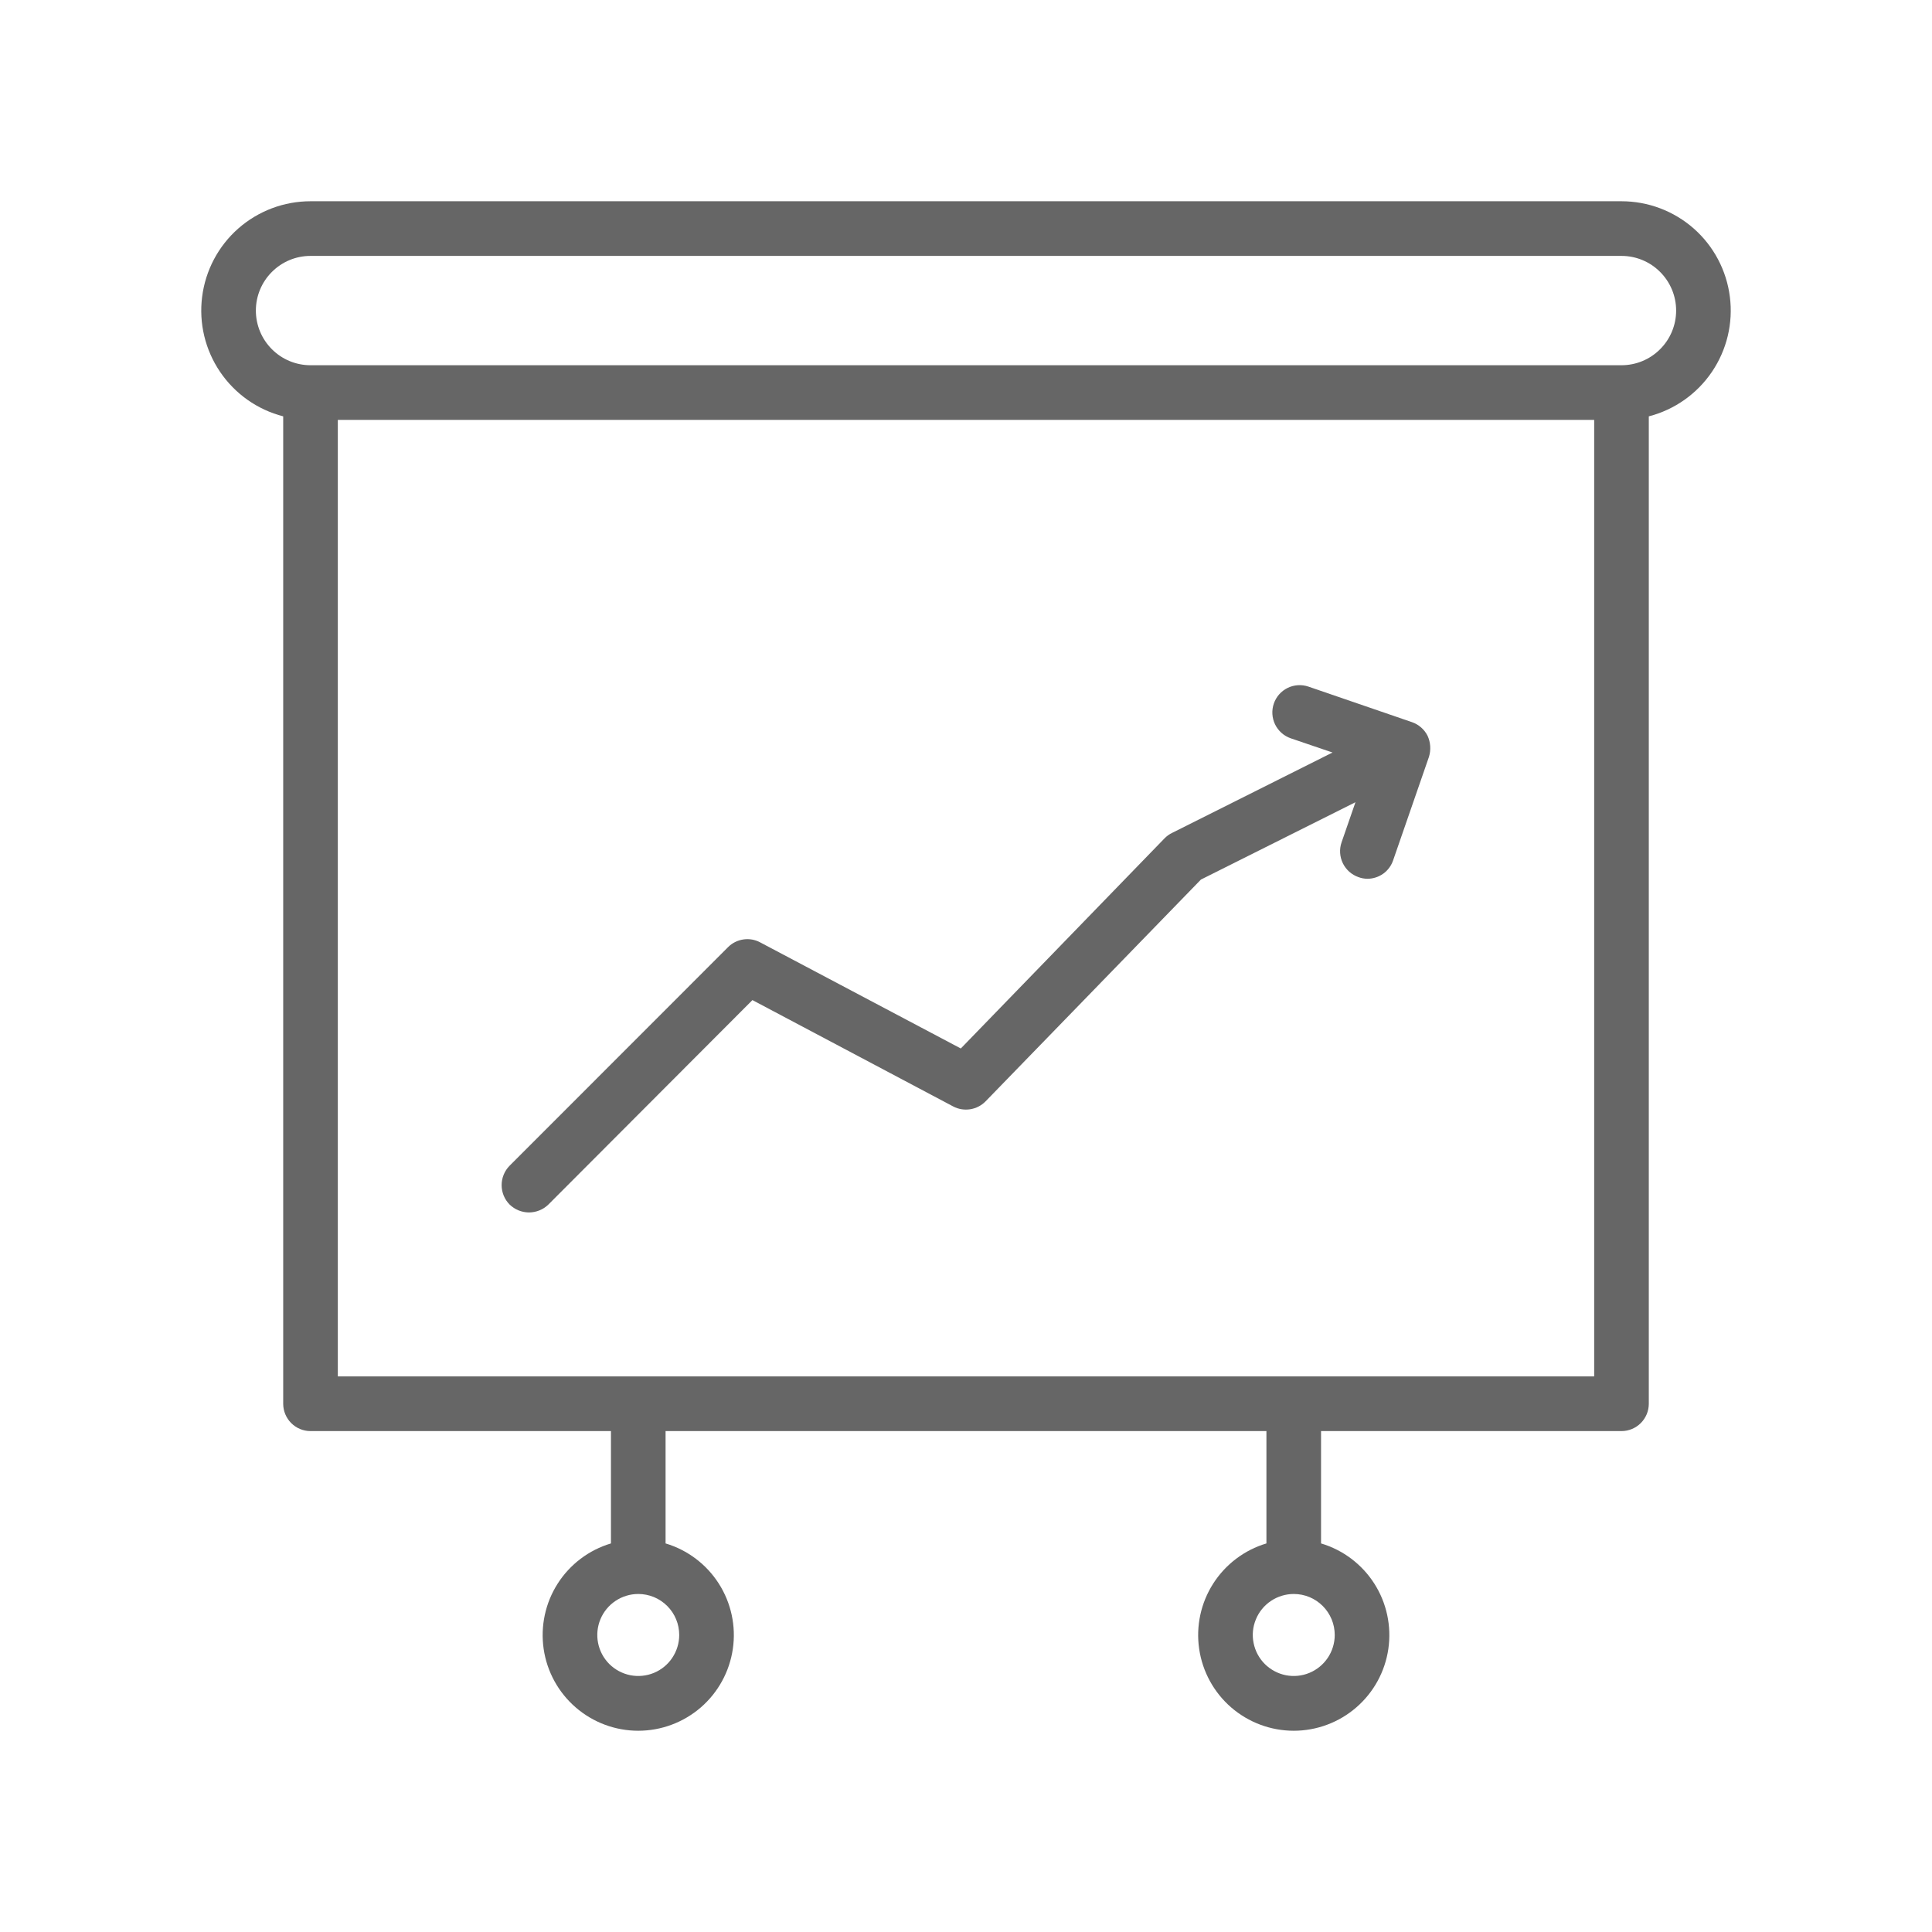 <svg width="48" height="48" viewBox="0 0 48 48" fill="none" xmlns="http://www.w3.org/2000/svg">
<path d="M40.286 5H7.714C7.054 5 6.416 5.241 5.92 5.677C5.424 6.114 5.105 6.717 5.022 7.373C4.938 8.028 5.097 8.692 5.468 9.239C5.839 9.786 6.396 10.179 7.036 10.344V34.876C7.036 35.056 7.108 35.229 7.235 35.356C7.362 35.483 7.534 35.555 7.714 35.555H15.179V38.346C14.632 38.509 14.162 38.864 13.855 39.345C13.548 39.826 13.425 40.402 13.507 40.967C13.589 41.531 13.872 42.048 14.304 42.421C14.735 42.794 15.287 43 15.857 43C16.428 43 16.979 42.794 17.411 42.421C17.842 42.048 18.125 41.531 18.207 40.967C18.29 40.402 18.166 39.826 17.859 39.345C17.552 38.864 17.082 38.509 16.536 38.346V35.555H31.464V38.346C30.918 38.509 30.448 38.864 30.141 39.345C29.834 39.826 29.71 40.402 29.793 40.967C29.875 41.531 30.158 42.048 30.589 42.421C31.021 42.794 31.572 43 32.143 43C32.713 43 33.265 42.794 33.696 42.421C34.128 42.048 34.411 41.531 34.493 40.967C34.575 40.402 34.452 39.826 34.145 39.345C33.838 38.864 33.368 38.509 32.821 38.346V35.555H40.286C40.465 35.555 40.638 35.483 40.765 35.356C40.892 35.229 40.964 35.056 40.964 34.876V10.344C41.604 10.179 42.161 9.786 42.532 9.239C42.903 8.692 43.062 8.028 42.978 7.373C42.895 6.717 42.576 6.114 42.08 5.677C41.584 5.241 40.946 5 40.286 5ZM16.875 40.621C16.875 40.822 16.815 41.019 16.703 41.187C16.592 41.354 16.433 41.485 16.247 41.562C16.061 41.639 15.856 41.659 15.659 41.62C15.461 41.58 15.28 41.483 15.137 41.341C14.995 41.198 14.898 41.017 14.859 40.819C14.82 40.622 14.84 40.417 14.917 40.231C14.994 40.045 15.124 39.886 15.292 39.774C15.459 39.662 15.656 39.602 15.857 39.602C15.991 39.602 16.123 39.628 16.247 39.679C16.37 39.73 16.483 39.806 16.577 39.9C16.672 39.995 16.747 40.107 16.798 40.231C16.849 40.354 16.875 40.487 16.875 40.621ZM33.161 40.621C33.161 40.822 33.101 41.019 32.989 41.187C32.877 41.354 32.718 41.485 32.532 41.562C32.346 41.639 32.142 41.659 31.944 41.62C31.747 41.58 31.566 41.483 31.423 41.341C31.281 41.198 31.184 41.017 31.145 40.819C31.105 40.622 31.125 40.417 31.203 40.231C31.279 40.045 31.41 39.886 31.577 39.774C31.745 39.662 31.942 39.602 32.143 39.602C32.277 39.602 32.409 39.628 32.533 39.679C32.656 39.73 32.768 39.806 32.863 39.9C32.958 39.995 33.032 40.107 33.084 40.231C33.135 40.354 33.161 40.487 33.161 40.621ZM39.607 34.197H8.393V10.432H39.607V34.197ZM40.286 9.074H7.714C7.354 9.074 7.009 8.931 6.755 8.676C6.5 8.422 6.357 8.076 6.357 7.716C6.357 7.356 6.5 7.01 6.755 6.756C7.009 6.501 7.354 6.358 7.714 6.358H40.286C40.646 6.358 40.991 6.501 41.245 6.756C41.5 7.01 41.643 7.356 41.643 7.716C41.643 8.076 41.5 8.422 41.245 8.676C40.991 8.931 40.646 9.074 40.286 9.074Z" fill="#666666"/>
<path d="M13.143 30.123C13.323 30.122 13.496 30.052 13.625 29.926L18.694 24.847L23.681 27.489C23.811 27.558 23.961 27.582 24.106 27.559C24.252 27.536 24.386 27.466 24.489 27.36L29.836 21.853L33.676 19.931L33.33 20.93C33.272 21.1 33.284 21.286 33.363 21.448C33.442 21.609 33.581 21.733 33.751 21.792C33.823 21.819 33.898 21.832 33.975 21.833C34.116 21.832 34.254 21.787 34.368 21.705C34.483 21.622 34.568 21.505 34.613 21.371L35.502 18.804C35.555 18.632 35.543 18.445 35.468 18.281C35.388 18.122 35.249 18 35.081 17.942L32.509 17.059C32.339 17.001 32.153 17.012 31.991 17.091C31.83 17.17 31.706 17.31 31.648 17.48C31.589 17.65 31.601 17.837 31.679 17.998C31.758 18.16 31.898 18.284 32.068 18.343L33.106 18.696L29.123 20.692C29.055 20.724 28.994 20.768 28.94 20.821L23.871 26.049L18.89 23.415C18.762 23.345 18.615 23.319 18.471 23.34C18.327 23.361 18.193 23.427 18.09 23.53L12.661 28.962C12.534 29.09 12.463 29.264 12.463 29.444C12.463 29.625 12.534 29.798 12.661 29.926C12.79 30.052 12.963 30.122 13.143 30.123Z" fill="#666666"/>
</svg>
